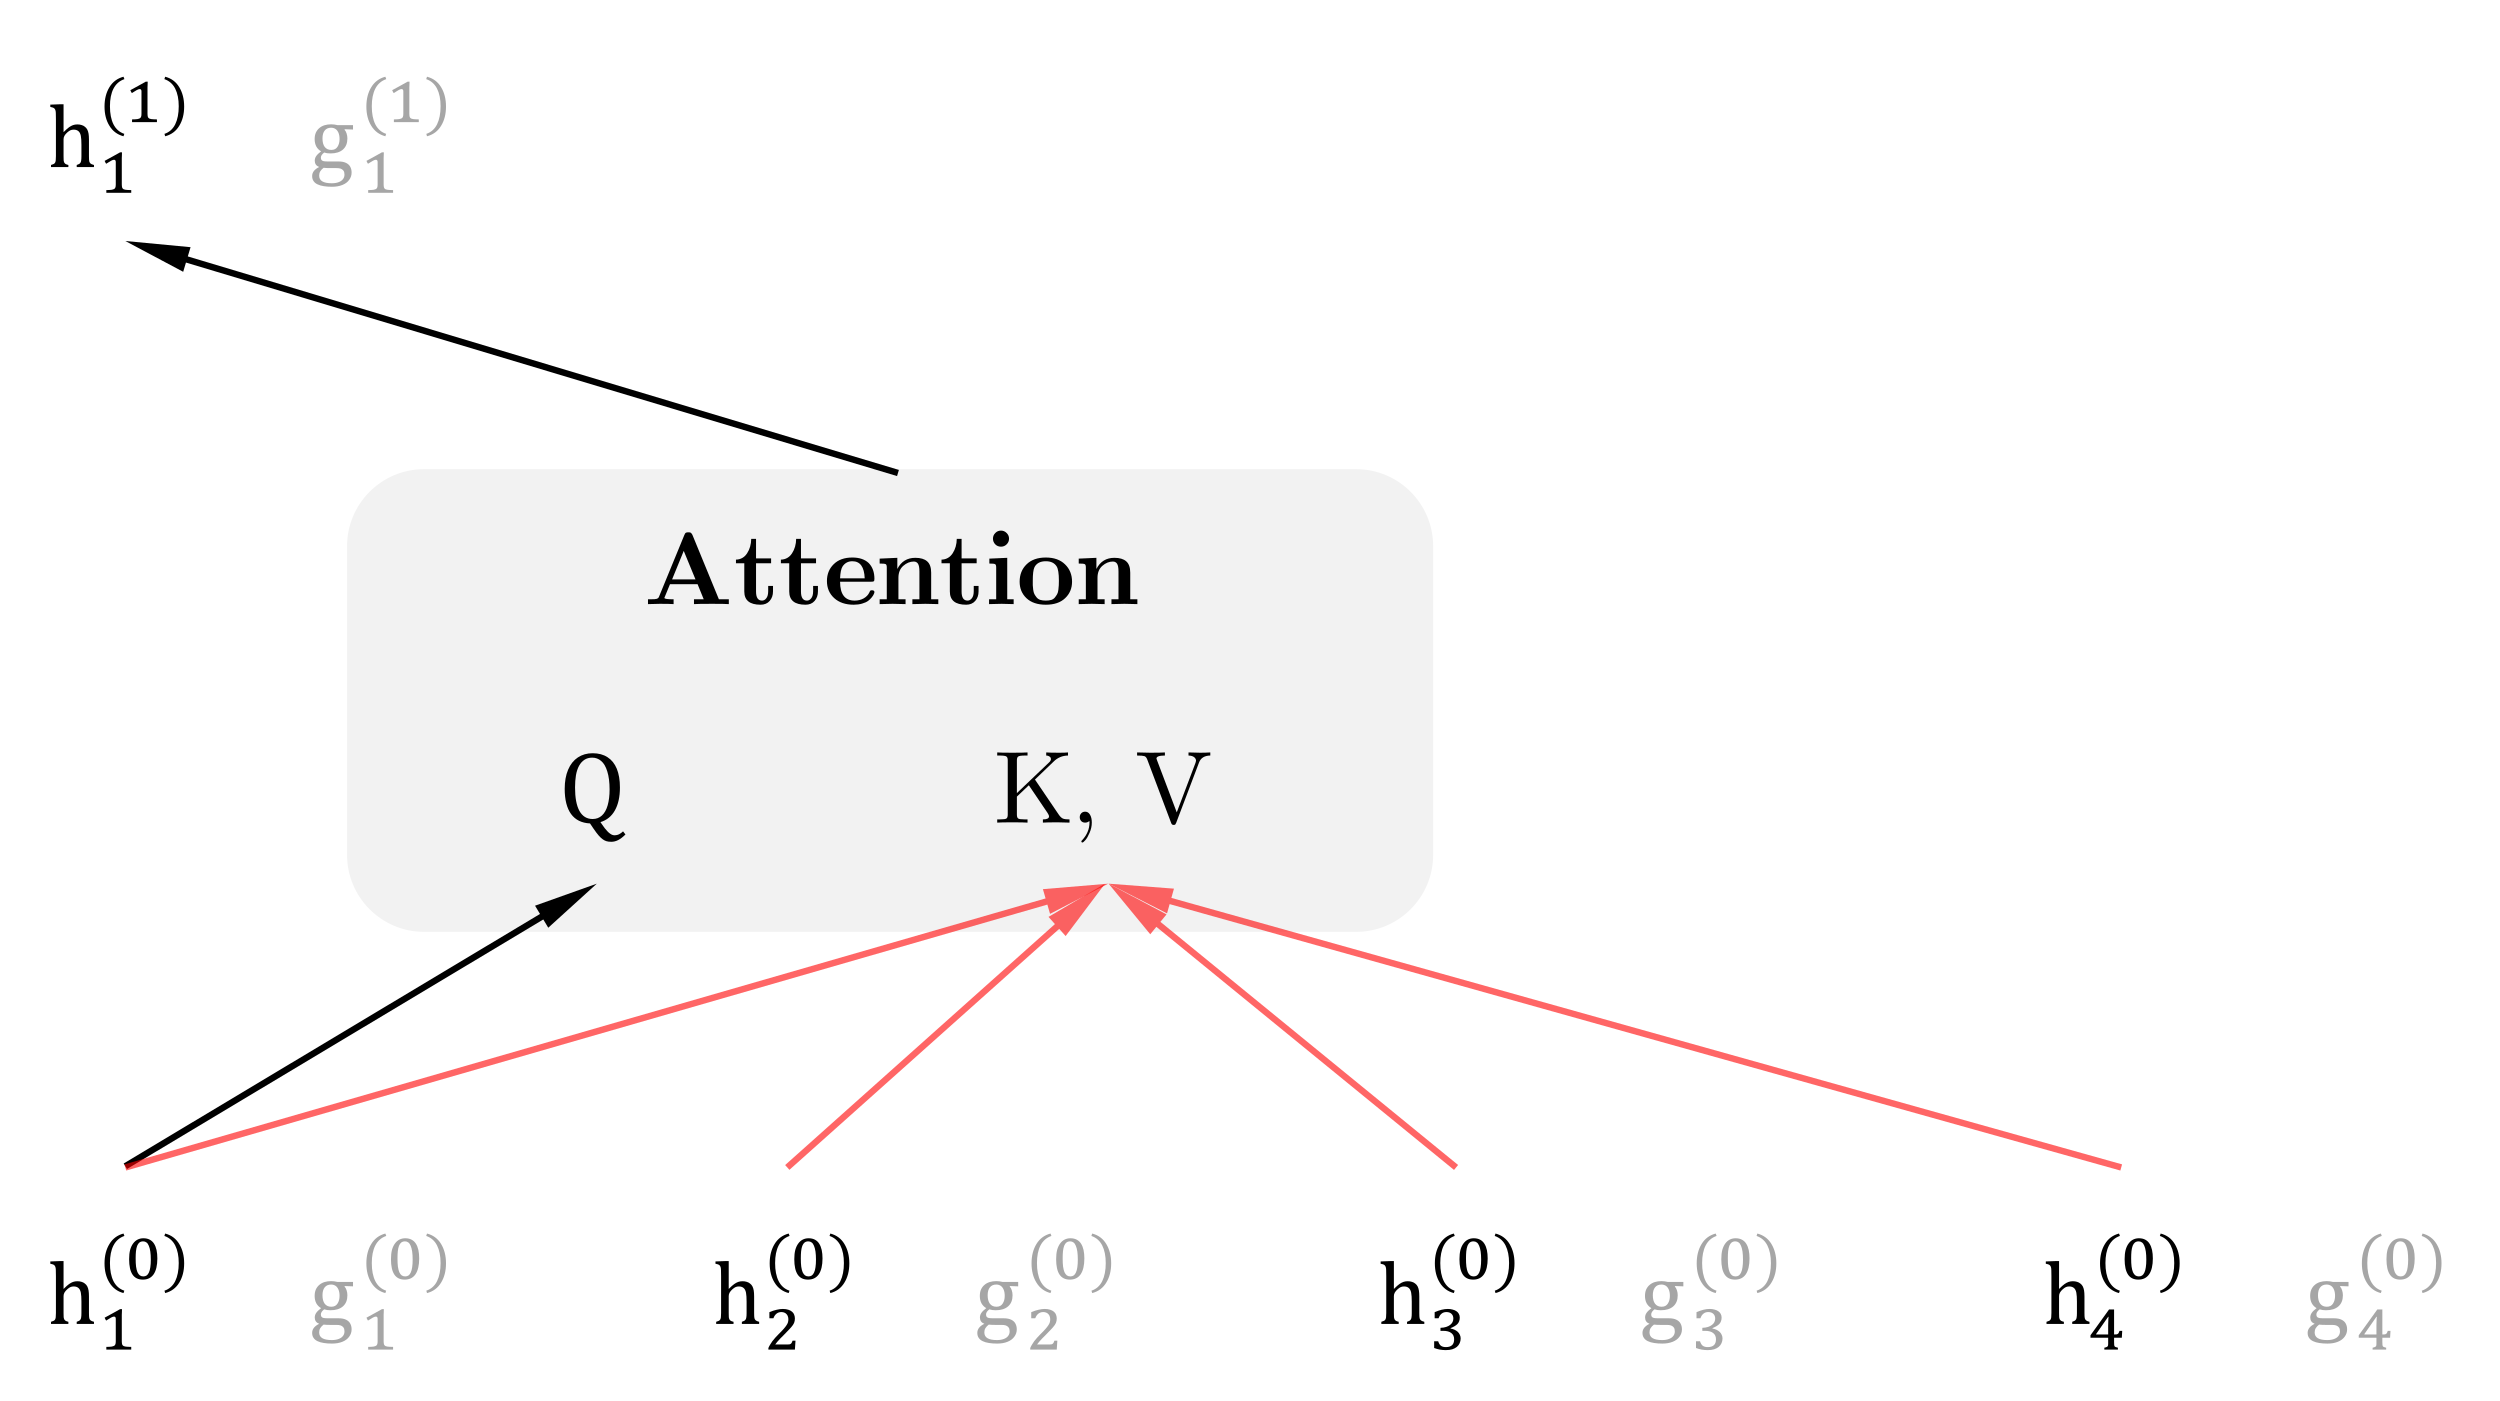 <?xml version="1.0" encoding="UTF-8" standalone="no"?>
<svg
   xmlns:dc="http://purl.org/dc/elements/1.1/"
   xmlns:cc="http://creativecommons.org/ns#"
   xmlns:rdf="http://www.w3.org/1999/02/22-rdf-syntax-ns#"
   xmlns:svg="http://www.w3.org/2000/svg"
   xmlns="http://www.w3.org/2000/svg"
   xmlns:xlink="http://www.w3.org/1999/xlink"
   xmlns:sodipodi="http://sodipodi.sourceforge.net/DTD/sodipodi-0.dtd"
   xmlns:inkscape="http://www.inkscape.org/namespaces/inkscape"
   width="389pt"
   height="218pt"
   viewBox="0 0 389 218"
   version="1.1"
   id="svg2"
   inkscape:version="0.91 r13725"
   sodipodi:docname="content_stream.svg">
  <sodipodi:namedview
     pagecolor="#ffffff"
     bordercolor="#666666"
     borderopacity="1"
     objecttolerance="10"
     gridtolerance="10"
     guidetolerance="10"
     inkscape:pageopacity="0"
     inkscape:pageshadow="2"
     inkscape:window-width="640"
     inkscape:window-height="480"
     id="namedview374"
     showgrid="false"
     inkscape:zoom="0.71156812"
     inkscape:cx="218.53143"
     inkscape:cy="136.25"
     inkscape:window-x="0"
     inkscape:window-y="0"
     inkscape:window-maximized="0"
     inkscape:current-layer="svg2" />
  <defs
     id="defs4">
    <g
       id="g6">
      <symbol
         overflow="visible"
         id="glyph0-0">
        <path
           style="stroke:none;"
           d="M 3.875 -3.328 L 3.875 -3.484 C 3.875 -3.578 3.879 -3.664 3.891 -3.75 C 3.91 -3.844 3.941 -3.938 3.984 -4.031 C 4.035 -4.125 4.109 -4.227 4.203 -4.344 C 4.305 -4.469 4.438 -4.617 4.594 -4.797 C 4.707 -4.91 4.805 -5.02 4.891 -5.125 C 4.973 -5.238 5.047 -5.352 5.109 -5.469 C 5.172 -5.582 5.219 -5.703 5.25 -5.828 C 5.289 -5.961 5.312 -6.109 5.312 -6.266 C 5.312 -6.609 5.234 -6.875 5.078 -7.062 C 4.93 -7.25 4.719 -7.344 4.438 -7.344 C 4.289 -7.344 4.16 -7.316 4.047 -7.266 C 3.941 -7.223 3.848 -7.16 3.766 -7.078 C 3.68 -6.992 3.609 -6.895 3.547 -6.781 C 3.492 -6.676 3.445 -6.551 3.406 -6.406 L 2.75 -6.406 L 2.75 -7.297 C 3.031 -7.43 3.328 -7.551 3.641 -7.656 C 3.953 -7.77 4.258 -7.828 4.562 -7.828 C 4.875 -7.828 5.145 -7.789 5.375 -7.719 C 5.602 -7.656 5.785 -7.566 5.922 -7.453 C 6.066 -7.336 6.172 -7.195 6.234 -7.031 C 6.297 -6.875 6.328 -6.703 6.328 -6.516 C 6.328 -6.336 6.312 -6.176 6.281 -6.031 C 6.25 -5.895 6.191 -5.758 6.109 -5.625 C 6.023 -5.488 5.914 -5.336 5.781 -5.172 C 5.645 -5.016 5.473 -4.832 5.266 -4.625 C 5.117 -4.477 5.004 -4.352 4.922 -4.25 C 4.836 -4.156 4.77 -4.062 4.719 -3.969 C 4.676 -3.875 4.645 -3.781 4.625 -3.688 C 4.602 -3.602 4.594 -3.5 4.594 -3.375 L 4.594 -3.328 Z M 4.719 -2.578 L 4.719 -1.484 L 3.734 -1.484 L 3.734 -2.578 Z M 7.219 -0.641 L 7.219 -8.688 L 2 -8.688 L 2 -0.641 Z M 7.922 -9.328 L 7.922 0 L 1.297 0 L 1.297 -9.328 Z M 7.922 -9.328 "
           id="path9" />
      </symbol>
      <symbol
         overflow="visible"
         id="glyph0-1">
        <path
           style="stroke:none;"
           d="M 2.5 -5.469 L 2.516 -5.453 C 2.879 -5.816 3.16 -6.066 3.359 -6.203 C 3.566 -6.348 3.77 -6.457 3.969 -6.531 C 4.176 -6.602 4.398 -6.641 4.641 -6.641 C 4.891 -6.641 5.109 -6.609 5.297 -6.547 C 5.492 -6.492 5.664 -6.406 5.812 -6.281 C 5.969 -6.164 6.094 -6.02 6.188 -5.844 C 6.281 -5.664 6.348 -5.453 6.391 -5.203 C 6.43 -4.961 6.453 -4.656 6.453 -4.281 L 6.453 -1.703 C 6.453 -1.305 6.469 -1.035 6.5 -0.891 C 6.539 -0.754 6.602 -0.645 6.688 -0.562 C 6.781 -0.477 6.961 -0.398 7.234 -0.328 L 7.234 0 L 4.547 0 L 4.547 -0.328 C 4.723 -0.391 4.848 -0.441 4.922 -0.484 C 4.992 -0.523 5.055 -0.582 5.109 -0.656 C 5.172 -0.727 5.211 -0.836 5.234 -0.984 C 5.266 -1.141 5.281 -1.375 5.281 -1.688 L 5.281 -3.469 C 5.281 -4.07 5.25 -4.535 5.188 -4.859 C 5.125 -5.18 5.004 -5.422 4.828 -5.578 C 4.648 -5.742 4.398 -5.828 4.078 -5.828 C 3.891 -5.828 3.723 -5.797 3.578 -5.734 C 3.43 -5.672 3.266 -5.555 3.078 -5.391 C 2.891 -5.223 2.742 -5.051 2.641 -4.875 C 2.547 -4.707 2.5 -4.523 2.5 -4.328 L 2.5 -1.703 C 2.5 -1.398 2.504 -1.18 2.516 -1.047 C 2.535 -0.91 2.566 -0.797 2.609 -0.703 C 2.66 -0.617 2.727 -0.547 2.812 -0.484 C 2.906 -0.43 3.051 -0.379 3.25 -0.328 L 3.25 0 L 0.547 0 L 0.547 -0.328 C 0.742 -0.391 0.883 -0.441 0.969 -0.484 C 1.062 -0.535 1.129 -0.598 1.172 -0.672 C 1.223 -0.754 1.258 -0.867 1.281 -1.016 C 1.301 -1.16 1.312 -1.391 1.312 -1.703 L 1.312 -7.438 C 1.312 -7.875 1.305 -8.176 1.297 -8.344 C 1.297 -8.52 1.281 -8.664 1.25 -8.781 C 1.219 -8.906 1.176 -9 1.125 -9.062 C 1.07 -9.133 1 -9.191 0.906 -9.234 C 0.82 -9.273 0.664 -9.316 0.438 -9.359 L 0.438 -9.719 L 2.078 -9.781 L 2.5 -9.781 Z M 2.5 -5.469 "
           id="path12" />
      </symbol>
      <symbol
         overflow="visible"
         id="glyph0-2">
        <path
           style="stroke:none;"
           d="M 6.797 -5.844 L 5.531 -5.891 L 5.469 -5.812 C 5.613 -5.676 5.723 -5.484 5.797 -5.234 C 5.879 -4.992 5.922 -4.734 5.922 -4.453 C 5.922 -3.711 5.691 -3.141 5.234 -2.734 C 4.773 -2.328 4.125 -2.125 3.281 -2.125 C 2.906 -2.125 2.582 -2.172 2.312 -2.266 C 1.969 -2.004 1.797 -1.742 1.797 -1.484 C 1.797 -1.316 1.828 -1.191 1.891 -1.109 C 1.953 -1.023 2.062 -0.961 2.219 -0.922 C 2.375 -0.891 2.602 -0.875 2.906 -0.875 L 4.547 -0.875 C 5.035 -0.875 5.43 -0.797 5.734 -0.641 C 6.035 -0.492 6.25 -0.289 6.375 -0.031 C 6.508 0.219 6.578 0.508 6.578 0.844 C 6.578 1.27 6.453 1.648 6.203 1.984 C 5.961 2.328 5.609 2.594 5.141 2.781 C 4.68 2.969 4.141 3.062 3.516 3.062 C 3.055 3.062 2.633 3.031 2.25 2.969 C 1.875 2.914 1.551 2.82 1.281 2.688 C 1.008 2.562 0.801 2.391 0.656 2.172 C 0.508 1.961 0.438 1.703 0.438 1.391 C 0.438 1.098 0.531 0.832 0.719 0.594 C 0.906 0.363 1.176 0.16 1.531 -0.016 C 1.312 -0.098 1.141 -0.223 1.016 -0.391 C 0.898 -0.566 0.844 -0.766 0.844 -0.984 C 0.844 -1.242 0.914 -1.484 1.062 -1.703 C 1.207 -1.922 1.461 -2.172 1.828 -2.453 C 1.504 -2.641 1.254 -2.895 1.078 -3.219 C 0.91 -3.551 0.828 -3.926 0.828 -4.344 C 0.828 -4.738 0.891 -5.078 1.016 -5.359 C 1.148 -5.648 1.332 -5.891 1.562 -6.078 C 1.789 -6.273 2.062 -6.422 2.375 -6.516 C 2.688 -6.609 3.023 -6.656 3.391 -6.656 C 3.723 -6.656 4.051 -6.613 4.375 -6.531 L 6.797 -6.531 Z M 2.047 -4.453 C 2.047 -3.891 2.16 -3.453 2.391 -3.141 C 2.629 -2.828 2.969 -2.672 3.406 -2.672 C 3.633 -2.672 3.832 -2.711 4 -2.797 C 4.164 -2.891 4.297 -3.016 4.391 -3.172 C 4.492 -3.328 4.57 -3.504 4.625 -3.703 C 4.676 -3.91 4.703 -4.125 4.703 -4.344 C 4.703 -4.75 4.645 -5.082 4.531 -5.344 C 4.414 -5.613 4.258 -5.812 4.062 -5.938 C 3.863 -6.062 3.641 -6.125 3.391 -6.125 C 2.953 -6.125 2.617 -5.977 2.391 -5.688 C 2.16 -5.406 2.047 -4.992 2.047 -4.453 Z M 2.219 0.109 C 1.988 0.285 1.816 0.469 1.703 0.656 C 1.586 0.852 1.531 1.07 1.531 1.312 C 1.531 1.727 1.691 2.031 2.016 2.219 C 2.336 2.414 2.832 2.516 3.5 2.516 C 3.914 2.516 4.27 2.457 4.562 2.344 C 4.852 2.238 5.078 2.082 5.234 1.875 C 5.391 1.676 5.469 1.438 5.469 1.156 C 5.469 1.031 5.453 0.906 5.422 0.781 C 5.391 0.664 5.328 0.562 5.234 0.469 C 5.148 0.375 5.023 0.297 4.859 0.234 C 4.691 0.18 4.477 0.156 4.219 0.156 L 3.203 0.156 C 2.828 0.156 2.5 0.141 2.219 0.109 Z M 2.219 0.109 "
           id="path15" />
      </symbol>
      <symbol
         overflow="visible"
         id="glyph1-0">
        <path
           style="stroke:none;"
           d="M 2.766 -2.375 L 2.766 -2.484 C 2.766 -2.555 2.77 -2.625 2.781 -2.688 C 2.789 -2.75 2.812 -2.812 2.844 -2.875 C 2.883 -2.945 2.938 -3.023 3 -3.109 C 3.07 -3.191 3.164 -3.297 3.281 -3.422 C 3.363 -3.504 3.43 -3.582 3.484 -3.656 C 3.547 -3.738 3.598 -3.82 3.641 -3.906 C 3.691 -3.988 3.727 -4.078 3.75 -4.172 C 3.781 -4.266 3.797 -4.367 3.797 -4.484 C 3.797 -4.723 3.738 -4.91 3.625 -5.047 C 3.52 -5.18 3.367 -5.25 3.172 -5.25 C 3.066 -5.25 2.973 -5.227 2.891 -5.188 C 2.816 -5.156 2.75 -5.109 2.688 -5.047 C 2.633 -4.992 2.586 -4.926 2.547 -4.844 C 2.504 -4.77 2.469 -4.68 2.438 -4.578 L 1.969 -4.578 L 1.969 -5.219 C 2.164 -5.312 2.375 -5.395 2.594 -5.469 C 2.82 -5.551 3.039 -5.594 3.25 -5.594 C 3.477 -5.594 3.672 -5.566 3.828 -5.516 C 3.992 -5.461 4.129 -5.395 4.234 -5.312 C 4.336 -5.238 4.41 -5.145 4.453 -5.031 C 4.492 -4.914 4.516 -4.789 4.516 -4.656 C 4.516 -4.531 4.504 -4.414 4.484 -4.312 C 4.461 -4.219 4.422 -4.117 4.359 -4.016 C 4.297 -3.922 4.219 -3.816 4.125 -3.703 C 4.031 -3.586 3.91 -3.457 3.766 -3.312 C 3.66 -3.195 3.578 -3.102 3.516 -3.031 C 3.453 -2.969 3.406 -2.898 3.375 -2.828 C 3.344 -2.766 3.316 -2.703 3.297 -2.641 C 3.285 -2.578 3.281 -2.5 3.281 -2.406 L 3.281 -2.375 Z M 3.375 -1.844 L 3.375 -1.062 L 2.672 -1.062 L 2.672 -1.844 Z M 5.156 -0.453 L 5.156 -6.203 L 1.438 -6.203 L 1.438 -0.453 Z M 5.656 -6.656 L 5.656 0 L 0.922 0 L 0.922 -6.656 Z M 5.656 -6.656 "
           id="path18" />
      </symbol>
      <symbol
         overflow="visible"
         id="glyph1-1">
        <path
           style="stroke:none;"
           d="M 3.562 -1.297 C 3.562 -1.191 3.566 -1.102 3.578 -1.031 C 3.586 -0.957 3.598 -0.895 3.609 -0.844 C 3.629 -0.789 3.648 -0.742 3.672 -0.703 C 3.691 -0.672 3.719 -0.645 3.75 -0.625 C 3.789 -0.582 3.844 -0.551 3.906 -0.531 C 3.977 -0.508 4.062 -0.488 4.156 -0.469 C 4.258 -0.457 4.379 -0.445 4.516 -0.438 C 4.66 -0.438 4.832 -0.43 5.031 -0.422 L 5.031 0 L 1.156 0 L 1.156 -0.422 C 1.352 -0.43 1.516 -0.438 1.641 -0.438 C 1.773 -0.445 1.891 -0.457 1.984 -0.469 C 2.086 -0.488 2.164 -0.508 2.219 -0.531 C 2.281 -0.551 2.332 -0.57 2.375 -0.594 C 2.414 -0.625 2.453 -0.656 2.484 -0.688 C 2.516 -0.727 2.539 -0.773 2.562 -0.828 C 2.582 -0.879 2.598 -0.941 2.609 -1.016 C 2.617 -1.086 2.625 -1.18 2.625 -1.297 L 2.625 -4.797 C 2.625 -4.922 2.598 -5.008 2.547 -5.062 C 2.504 -5.113 2.438 -5.141 2.344 -5.141 C 2.238 -5.141 2.086 -5.086 1.891 -4.984 C 1.691 -4.879 1.438 -4.723 1.125 -4.516 C 1.082 -4.586 1.039 -4.66 1 -4.734 C 0.969 -4.816 0.93 -4.895 0.891 -4.969 C 1.297 -5.188 1.695 -5.406 2.094 -5.625 C 2.488 -5.852 2.891 -6.078 3.297 -6.297 L 3.594 -6.297 C 3.582 -6.109 3.578 -5.941 3.578 -5.797 C 3.578 -5.66 3.57 -5.523 3.562 -5.391 C 3.562 -5.266 3.562 -5.133 3.562 -5 Z M 3.562 -1.297 "
           id="path21" />
      </symbol>
      <symbol
         overflow="visible"
         id="glyph1-2">
        <path
           style="stroke:none;"
           d="M 1.719 -2.469 C 1.719 -1.332 1.898 -0.395 2.266 0.344 C 2.641 1.082 3.203 1.578 3.953 1.828 L 3.828 2.203 C 2.879 1.953 2.148 1.41 1.641 0.578 C 1.129 -0.242 0.875 -1.242 0.875 -2.422 C 0.875 -3.598 1.129 -4.602 1.641 -5.438 C 2.148 -6.27 2.879 -6.812 3.828 -7.062 L 3.969 -6.688 C 3.207 -6.426 2.641 -5.93 2.266 -5.203 C 1.898 -4.484 1.719 -3.57 1.719 -2.469 Z M 1.719 -2.469 "
           id="path24" />
      </symbol>
      <symbol
         overflow="visible"
         id="glyph1-3">
        <path
           style="stroke:none;"
           d="M 2.844 0.109 C 2.125 0.109 1.586 -0.148 1.234 -0.672 C 0.879 -1.203 0.703 -2 0.703 -3.062 C 0.703 -3.625 0.754 -4.109 0.859 -4.516 C 0.973 -4.922 1.129 -5.254 1.328 -5.516 C 1.523 -5.785 1.758 -5.988 2.031 -6.125 C 2.301 -6.258 2.598 -6.328 2.922 -6.328 C 3.305 -6.328 3.633 -6.254 3.906 -6.109 C 4.188 -5.961 4.41 -5.754 4.578 -5.484 C 4.754 -5.211 4.883 -4.883 4.969 -4.5 C 5.051 -4.113 5.094 -3.676 5.094 -3.188 C 5.094 -2.102 4.898 -1.281 4.516 -0.719 C 4.129 -0.164 3.57 0.109 2.844 0.109 Z M 1.719 -3.188 C 1.719 -2.695 1.738 -2.273 1.781 -1.922 C 1.832 -1.566 1.906 -1.273 2 -1.047 C 2.102 -0.828 2.227 -0.66 2.375 -0.547 C 2.531 -0.441 2.711 -0.391 2.922 -0.391 C 3.109 -0.391 3.273 -0.438 3.422 -0.531 C 3.566 -0.633 3.688 -0.789 3.781 -1 C 3.883 -1.219 3.957 -1.488 4 -1.812 C 4.051 -2.145 4.078 -2.535 4.078 -2.984 C 4.078 -3.484 4.051 -3.91 4 -4.266 C 3.945 -4.629 3.867 -4.926 3.766 -5.156 C 3.672 -5.395 3.551 -5.566 3.406 -5.672 C 3.258 -5.785 3.086 -5.844 2.891 -5.844 C 2.66 -5.844 2.469 -5.785 2.312 -5.672 C 2.164 -5.555 2.047 -5.383 1.953 -5.156 C 1.867 -4.926 1.805 -4.645 1.766 -4.312 C 1.734 -3.977 1.719 -3.602 1.719 -3.188 Z M 1.719 -3.188 "
           id="path27" />
      </symbol>
      <symbol
         overflow="visible"
         id="glyph1-4">
        <path
           style="stroke:none;"
           d="M 2.422 -2.469 C 2.422 -3.57 2.238 -4.484 1.875 -5.203 C 1.508 -5.93 0.945 -6.426 0.188 -6.688 L 0.312 -7.062 C 1.27 -6.812 2 -6.27 2.5 -5.438 C 3.008 -4.602 3.266 -3.598 3.266 -2.422 C 3.266 -1.242 3.008 -0.242 2.5 0.578 C 2 1.41 1.27 1.953 0.312 2.203 L 0.203 1.828 C 0.953 1.578 1.508 1.082 1.875 0.344 C 2.238 -0.395 2.422 -1.332 2.422 -2.469 Z M 2.422 -2.469 "
           id="path30" />
      </symbol>
      <symbol
         overflow="visible"
         id="glyph1-5">
        <path
           style="stroke:none;"
           d="M 3.547 -0.797 C 3.703 -0.797 3.82 -0.801 3.906 -0.812 C 4 -0.82 4.078 -0.848 4.141 -0.891 C 4.203 -0.93 4.254 -0.988 4.297 -1.062 C 4.336 -1.145 4.383 -1.254 4.438 -1.391 L 4.891 -1.391 C 4.879 -1.16 4.863 -0.926 4.844 -0.688 C 4.832 -0.457 4.816 -0.227 4.797 0 L 0.672 0 L 0.672 -0.25 C 0.742 -0.426 0.832 -0.598 0.938 -0.766 C 1.039 -0.941 1.156 -1.117 1.281 -1.297 C 1.414 -1.473 1.566 -1.656 1.734 -1.844 C 1.898 -2.031 2.082 -2.223 2.281 -2.422 C 2.594 -2.723 2.844 -2.984 3.031 -3.203 C 3.227 -3.422 3.379 -3.613 3.484 -3.781 C 3.598 -3.945 3.676 -4.102 3.719 -4.25 C 3.758 -4.395 3.781 -4.551 3.781 -4.719 C 3.781 -4.883 3.754 -5.035 3.703 -5.172 C 3.66 -5.305 3.594 -5.422 3.5 -5.516 C 3.414 -5.617 3.305 -5.695 3.172 -5.75 C 3.035 -5.812 2.879 -5.844 2.703 -5.844 C 2.398 -5.844 2.145 -5.758 1.938 -5.594 C 1.727 -5.426 1.566 -5.188 1.453 -4.875 L 0.828 -4.875 L 0.828 -5.828 C 1.242 -6.004 1.625 -6.129 1.969 -6.203 C 2.32 -6.285 2.641 -6.328 2.922 -6.328 C 3.254 -6.328 3.539 -6.285 3.781 -6.203 C 4.02 -6.129 4.211 -6.023 4.359 -5.891 C 4.516 -5.766 4.625 -5.609 4.688 -5.422 C 4.758 -5.242 4.797 -5.051 4.797 -4.844 C 4.797 -4.719 4.785 -4.598 4.766 -4.484 C 4.742 -4.379 4.711 -4.27 4.672 -4.156 C 4.629 -4.051 4.57 -3.945 4.5 -3.844 C 4.426 -3.738 4.336 -3.625 4.234 -3.5 C 4.148 -3.395 4.039 -3.273 3.906 -3.141 C 3.781 -3.004 3.641 -2.859 3.484 -2.703 C 3.328 -2.547 3.164 -2.379 3 -2.203 C 2.832 -2.035 2.664 -1.867 2.5 -1.703 C 2.344 -1.535 2.195 -1.375 2.062 -1.219 C 1.926 -1.062 1.816 -0.922 1.734 -0.797 Z M 3.547 -0.797 "
           id="path33" />
      </symbol>
      <symbol
         overflow="visible"
         id="glyph1-6">
        <path
           style="stroke:none;"
           d="M 0.844 -4.875 L 0.844 -5.828 C 1.227 -5.992 1.586 -6.117 1.922 -6.203 C 2.266 -6.285 2.594 -6.328 2.906 -6.328 C 3.164 -6.328 3.406 -6.297 3.625 -6.234 C 3.852 -6.18 4.051 -6.098 4.219 -5.984 C 4.383 -5.879 4.516 -5.738 4.609 -5.562 C 4.703 -5.395 4.75 -5.203 4.75 -4.984 C 4.75 -4.773 4.719 -4.586 4.656 -4.422 C 4.602 -4.266 4.516 -4.117 4.391 -3.984 C 4.266 -3.859 4.113 -3.742 3.938 -3.641 C 3.758 -3.535 3.555 -3.438 3.328 -3.344 L 3.328 -3.281 C 3.547 -3.238 3.75 -3.176 3.938 -3.094 C 4.125 -3.008 4.289 -2.898 4.438 -2.766 C 4.582 -2.629 4.691 -2.473 4.766 -2.297 C 4.848 -2.129 4.891 -1.941 4.891 -1.734 C 4.891 -1.473 4.836 -1.227 4.734 -1 C 4.641 -0.781 4.492 -0.586 4.297 -0.422 C 4.109 -0.266 3.867 -0.141 3.578 -0.047 C 3.297 0.035 2.961 0.078 2.578 0.078 C 2.273 0.078 1.969 0.051 1.656 0 C 1.344 -0.062 1.047 -0.145 0.766 -0.25 L 0.766 -1.297 L 1.391 -1.297 C 1.441 -1.141 1.504 -1 1.578 -0.875 C 1.648 -0.758 1.734 -0.664 1.828 -0.594 C 1.93 -0.52 2.047 -0.469 2.172 -0.438 C 2.297 -0.406 2.438 -0.391 2.594 -0.391 C 3.008 -0.391 3.328 -0.488 3.547 -0.688 C 3.766 -0.883 3.875 -1.191 3.875 -1.609 C 3.875 -2.035 3.727 -2.359 3.438 -2.578 C 3.156 -2.805 2.734 -2.922 2.172 -2.922 L 1.75 -2.922 L 1.75 -3.391 C 2.094 -3.398 2.391 -3.445 2.641 -3.531 C 2.891 -3.613 3.094 -3.719 3.25 -3.844 C 3.414 -3.969 3.539 -4.113 3.625 -4.281 C 3.707 -4.457 3.75 -4.641 3.75 -4.828 C 3.75 -5.141 3.656 -5.383 3.469 -5.562 C 3.281 -5.75 3.016 -5.844 2.672 -5.844 C 2.367 -5.844 2.117 -5.758 1.922 -5.594 C 1.723 -5.438 1.566 -5.195 1.453 -4.875 Z M 0.844 -4.875 "
           id="path36" />
      </symbol>
      <symbol
         overflow="visible"
         id="glyph1-7">
        <path
           style="stroke:none;"
           d="M 2.547 -0.297 C 2.648 -0.316 2.734 -0.336 2.797 -0.359 C 2.867 -0.379 2.926 -0.406 2.969 -0.438 C 3.02 -0.469 3.055 -0.5 3.078 -0.531 C 3.098 -0.57 3.113 -0.617 3.125 -0.672 C 3.133 -0.734 3.141 -0.805 3.141 -0.891 C 3.141 -0.973 3.141 -1.082 3.141 -1.219 L 3.141 -1.844 L 0.391 -1.844 L 0.391 -2.234 C 0.879 -2.91 1.363 -3.582 1.844 -4.25 C 2.32 -4.914 2.801 -5.582 3.281 -6.25 L 4.062 -6.25 L 4.062 -2.359 L 4.156 -2.359 C 4.281 -2.359 4.383 -2.363 4.469 -2.375 C 4.551 -2.395 4.617 -2.426 4.672 -2.469 C 4.723 -2.508 4.766 -2.566 4.797 -2.641 C 4.836 -2.711 4.875 -2.805 4.906 -2.922 L 5.328 -2.922 C 5.316 -2.742 5.305 -2.566 5.297 -2.391 C 5.285 -2.211 5.273 -2.031 5.266 -1.844 L 4.062 -1.844 L 4.062 -1.219 C 4.062 -1.02 4.066 -0.867 4.078 -0.766 C 4.086 -0.66 4.109 -0.578 4.141 -0.516 C 4.18 -0.461 4.242 -0.422 4.328 -0.391 C 4.41 -0.367 4.52 -0.336 4.656 -0.297 L 4.656 0 L 2.547 0 Z M 1.266 -2.359 L 3.141 -2.359 L 3.141 -3.344 C 3.141 -3.457 3.141 -3.594 3.141 -3.75 C 3.148 -3.914 3.156 -4.082 3.156 -4.25 C 3.164 -4.414 3.172 -4.57 3.172 -4.719 C 3.18 -4.875 3.191 -5.004 3.203 -5.109 L 3.141 -5.109 C 2.828 -4.66 2.516 -4.211 2.203 -3.766 C 1.898 -3.316 1.586 -2.867 1.266 -2.422 Z M 1.266 -2.359 "
           id="path39" />
      </symbol>
      <symbol
         overflow="visible"
         id="glyph2-0">
        <path
           style="stroke:none;"
           d="M 0.156 -0.156 L 0.156 -12.234 L 12 -12.234 L 12 -0.156 Z M 1.125 -1.797 L 5.531 -6.203 L 1.125 -10.609 Z M 1.688 -1.125 L 10.484 -1.125 L 6.078 -5.531 Z M 1.688 -11.281 L 6.078 -6.859 L 10.484 -11.281 Z M 6.625 -6.203 L 11.047 -1.797 L 11.047 -10.609 Z M 6.625 -6.203 "
           id="path42" />
      </symbol>
      <symbol
         overflow="visible"
         id="glyph2-1">
        <path
           style="stroke:none;"
           d="M 0.656 0 L 0.656 -0.75 L 0.984 -0.75 C 1.547 -0.75 1.898 -0.773 2.047 -0.828 C 2.191 -0.879 2.297 -0.977 2.359 -1.125 L 6.312 -10.75 C 6.363 -10.863 6.406 -10.945 6.438 -11 C 6.469 -11.051 6.52 -11.094 6.594 -11.125 C 6.676 -11.156 6.789 -11.172 6.938 -11.172 C 7.062 -11.172 7.148 -11.164 7.203 -11.156 C 7.254 -11.145 7.316 -11.102 7.391 -11.031 C 7.461 -10.969 7.523 -10.875 7.578 -10.75 L 11.688 -0.75 L 13.234 -0.75 L 13.234 0 C 12.859 -0.031 11.988 -0.047 10.625 -0.047 C 9.156 -0.047 8.219 -0.031 7.812 0 L 7.812 -0.75 L 9.328 -0.75 L 8.375 -3.094 L 4.078 -3.094 L 3.281 -1.156 C 3.238 -1.113 3.219 -1.047 3.219 -0.953 C 3.219 -0.816 3.691 -0.75 4.641 -0.75 L 4.641 0 C 4.242 -0.031 3.539 -0.047 2.531 -0.047 C 2.5 -0.047 1.875 -0.031 0.656 0 Z M 4.406 -3.844 L 8.047 -3.844 L 6.219 -8.281 Z M 4.406 -3.844 "
           id="path45" />
      </symbol>
      <symbol
         overflow="visible"
         id="glyph2-2">
        <path
           style="stroke:none;"
           d="M 0.344 -6.359 L 0.344 -6.922 C 1.082 -6.941 1.66 -7.27 2.078 -7.906 C 2.492 -8.539 2.707 -9.289 2.719 -10.156 L 3.469 -10.156 L 3.469 -7.109 L 5.812 -7.109 L 5.812 -6.359 L 3.469 -6.359 L 3.469 -1.938 C 3.469 -1.008 3.781 -0.547 4.406 -0.547 C 4.656 -0.547 4.875 -0.664 5.062 -0.906 C 5.258 -1.145 5.359 -1.516 5.359 -2.016 L 5.359 -2.828 L 6.109 -2.828 L 6.109 -1.984 C 6.109 -1.391 5.938 -0.895 5.594 -0.5 C 5.25 -0.102 4.773 0.094 4.172 0.094 C 2.484 0.094 1.641 -0.594 1.641 -1.969 L 1.641 -6.359 Z M 0.344 -6.359 "
           id="path48" />
      </symbol>
      <symbol
         overflow="visible"
         id="glyph2-3">
        <path
           style="stroke:none;"
           d="M 0.516 -3.594 C 0.516 -4.645 0.863 -5.516 1.562 -6.203 C 2.258 -6.898 3.227 -7.25 4.469 -7.25 C 5.562 -7.25 6.41 -6.961 7.016 -6.391 C 7.609 -5.785 7.906 -4.961 7.906 -3.922 C 7.906 -3.711 7.867 -3.586 7.797 -3.547 C 7.734 -3.504 7.598 -3.484 7.391 -3.484 L 2.562 -3.484 C 2.562 -1.523 3.316 -0.547 4.828 -0.547 C 5.348 -0.547 5.816 -0.66 6.234 -0.891 C 6.648 -1.129 6.945 -1.441 7.125 -1.828 C 7.176 -1.961 7.223 -2.051 7.266 -2.094 C 7.305 -2.133 7.391 -2.156 7.516 -2.156 C 7.773 -2.156 7.906 -2.062 7.906 -1.875 C 7.906 -1.801 7.875 -1.695 7.812 -1.562 C 7.758 -1.426 7.656 -1.258 7.5 -1.062 C 7.344 -0.863 7.148 -0.676 6.922 -0.5 C 6.691 -0.332 6.379 -0.191 5.984 -0.078 C 5.598 0.035 5.164 0.094 4.688 0.094 C 3.414 0.094 2.398 -0.25 1.641 -0.938 C 0.891 -1.625 0.516 -2.508 0.516 -3.594 Z M 2.562 -4.016 L 6.391 -4.016 C 6.328 -5.785 5.688 -6.672 4.469 -6.672 C 3.812 -6.672 3.301 -6.395 2.938 -5.844 C 2.727 -5.508 2.602 -4.898 2.562 -4.016 Z M 2.562 -4.016 "
           id="path51" />
      </symbol>
      <symbol
         overflow="visible"
         id="glyph2-4">
        <path
           style="stroke:none;"
           d="M 0.719 0 L 0.719 -0.75 L 1.828 -0.75 L 1.828 -5.703 C 1.828 -5.992 1.77 -6.164 1.656 -6.219 C 1.539 -6.281 1.227 -6.312 0.719 -6.312 L 0.719 -7.078 L 3.469 -7.203 L 3.469 -5.469 C 4.062 -6.625 4.992 -7.203 6.266 -7.203 C 7.086 -7.203 7.703 -7.02 8.109 -6.656 C 8.523 -6.301 8.734 -5.711 8.734 -4.891 L 8.734 -0.75 L 9.844 -0.75 L 9.844 0 C 8.945 -0.031 8.273 -0.047 7.828 -0.047 C 7.379 -0.047 6.707 -0.031 5.812 0 L 5.812 -0.75 L 6.906 -0.75 L 6.906 -5.078 C 6.906 -5.648 6.832 -6.051 6.688 -6.281 C 6.539 -6.508 6.32 -6.625 6.031 -6.625 C 5.445 -6.625 4.898 -6.398 4.391 -5.953 C 3.891 -5.516 3.641 -4.895 3.641 -4.094 L 3.641 -0.75 L 4.75 -0.75 L 4.75 0 C 3.852 -0.031 3.18 -0.047 2.734 -0.047 C 2.285 -0.047 1.613 -0.031 0.719 0 Z M 0.719 0 "
           id="path54" />
      </symbol>
      <symbol
         overflow="visible"
         id="glyph2-5">
        <path
           style="stroke:none;"
           d="M 1.719 -9.297 C 1.477 -9.547 1.359 -9.844 1.359 -10.188 C 1.359 -10.531 1.477 -10.82 1.719 -11.062 C 1.957 -11.312 2.254 -11.438 2.609 -11.438 C 2.953 -11.438 3.242 -11.312 3.484 -11.062 C 3.734 -10.82 3.859 -10.531 3.859 -10.188 C 3.859 -9.844 3.734 -9.547 3.484 -9.297 C 3.242 -9.055 2.953 -8.938 2.609 -8.938 C 2.254 -8.938 1.957 -9.055 1.719 -9.297 Z M 0.75 0 L 0.75 -0.75 L 1.859 -0.75 L 1.859 -5.703 C 1.859 -5.992 1.801 -6.164 1.688 -6.219 C 1.582 -6.281 1.285 -6.312 0.797 -6.312 L 0.797 -7.078 L 3.578 -7.203 L 3.578 -0.75 L 4.578 -0.75 L 4.578 0 C 3.422 -0.031 2.797 -0.047 2.703 -0.047 C 2.391 -0.047 1.738 -0.031 0.75 0 Z M 0.75 0 "
           id="path57" />
      </symbol>
      <symbol
         overflow="visible"
         id="glyph2-6">
        <path
           style="stroke:none;"
           d="M 0.516 -3.484 C 0.516 -4.586 0.875 -5.488 1.594 -6.188 C 2.312 -6.895 3.312 -7.25 4.594 -7.25 C 5.863 -7.25 6.859 -6.895 7.578 -6.188 C 8.305 -5.488 8.672 -4.586 8.672 -3.484 C 8.672 -2.453 8.312 -1.598 7.594 -0.922 C 6.883 -0.242 5.883 0.094 4.594 0.094 C 3.301 0.094 2.297 -0.242 1.578 -0.922 C 0.867 -1.598 0.516 -2.453 0.516 -3.484 Z M 2.562 -3.656 C 2.562 -3.344 2.562 -3.102 2.562 -2.938 C 2.57 -2.77 2.594 -2.539 2.625 -2.25 C 2.664 -1.957 2.727 -1.727 2.812 -1.562 C 2.895 -1.406 3.008 -1.234 3.156 -1.047 C 3.301 -0.867 3.492 -0.738 3.734 -0.656 C 3.973 -0.582 4.258 -0.547 4.594 -0.547 C 4.926 -0.547 5.211 -0.582 5.453 -0.656 C 5.691 -0.738 5.879 -0.867 6.016 -1.047 C 6.16 -1.234 6.273 -1.406 6.359 -1.562 C 6.453 -1.727 6.516 -1.957 6.547 -2.25 C 6.586 -2.539 6.609 -2.77 6.609 -2.938 C 6.617 -3.102 6.625 -3.344 6.625 -3.656 C 6.625 -4.758 6.508 -5.492 6.281 -5.859 C 5.945 -6.398 5.383 -6.672 4.594 -6.672 C 3.738 -6.672 3.148 -6.363 2.828 -5.75 C 2.648 -5.383 2.562 -4.688 2.562 -3.656 Z M 2.562 -3.656 "
           id="path60" />
      </symbol>
      <symbol
         overflow="visible"
         id="glyph3-0">
        <path
           style="stroke:none;"
           d="M 4.438 -3.812 L 4.438 -3.984 C 4.438 -4.098 4.441 -4.203 4.453 -4.297 C 4.473 -4.391 4.508 -4.488 4.562 -4.594 C 4.625 -4.707 4.707 -4.832 4.812 -4.969 C 4.926 -5.113 5.078 -5.285 5.266 -5.484 C 5.379 -5.617 5.484 -5.742 5.578 -5.859 C 5.68 -5.984 5.77 -6.113 5.844 -6.25 C 5.914 -6.383 5.969 -6.523 6 -6.672 C 6.039 -6.816 6.062 -6.984 6.062 -7.172 C 6.062 -7.555 5.977 -7.852 5.812 -8.062 C 5.645 -8.281 5.398 -8.391 5.078 -8.391 C 4.91 -8.391 4.766 -8.363 4.641 -8.312 C 4.516 -8.258 4.406 -8.188 4.312 -8.094 C 4.219 -8 4.133 -7.883 4.062 -7.75 C 4 -7.625 3.945 -7.484 3.906 -7.328 L 3.156 -7.328 L 3.156 -8.344 C 3.469 -8.5 3.801 -8.633 4.156 -8.75 C 4.508 -8.875 4.863 -8.938 5.219 -8.938 C 5.582 -8.938 5.891 -8.898 6.141 -8.828 C 6.398 -8.754 6.609 -8.648 6.766 -8.516 C 6.93 -8.379 7.051 -8.219 7.125 -8.031 C 7.195 -7.852 7.234 -7.66 7.234 -7.453 C 7.234 -7.254 7.211 -7.07 7.172 -6.906 C 7.141 -6.75 7.078 -6.586 6.984 -6.422 C 6.891 -6.266 6.766 -6.094 6.609 -5.906 C 6.453 -5.727 6.258 -5.523 6.031 -5.297 C 5.863 -5.117 5.727 -4.973 5.625 -4.859 C 5.531 -4.742 5.453 -4.633 5.391 -4.531 C 5.336 -4.438 5.301 -4.336 5.281 -4.234 C 5.27 -4.129 5.266 -4.004 5.266 -3.859 L 5.266 -3.812 Z M 5.406 -2.953 L 5.406 -1.688 L 4.281 -1.688 L 4.281 -2.953 Z M 8.25 -0.734 L 8.25 -9.938 L 2.297 -9.938 L 2.297 -0.734 Z M 9.047 -10.656 L 9.047 0 L 1.484 0 L 1.484 -10.656 Z M 9.047 -10.656 "
           id="path63" />
      </symbol>
      <symbol
         overflow="visible"
         id="glyph3-1">
        <path
           style="stroke:none;"
           d="M 6.5 -0.078 L 6.781 0.328 C 6.914 0.535 7.047 0.719 7.172 0.875 C 7.297 1.039 7.43 1.195 7.578 1.344 C 7.723 1.5 7.859 1.617 7.984 1.703 C 8.109 1.797 8.227 1.863 8.344 1.906 C 8.457 1.945 8.566 1.969 8.672 1.969 C 8.961 1.969 9.211 1.91 9.422 1.797 C 9.629 1.691 9.828 1.547 10.016 1.359 L 10.391 1.844 C 9.984 2.25 9.602 2.539 9.25 2.719 C 8.906 2.895 8.551 2.984 8.188 2.984 C 7.883 2.984 7.633 2.953 7.438 2.891 C 7.25 2.836 7.062 2.742 6.875 2.609 C 6.688 2.484 6.473 2.285 6.234 2.016 C 6.004 1.754 5.734 1.395 5.422 0.938 L 4.875 0.125 C 3.57 0.062 2.586 -0.426 1.922 -1.344 C 1.266 -2.258 0.938 -3.562 0.938 -5.25 C 0.938 -6.406 1.113 -7.398 1.469 -8.234 C 1.82 -9.066 2.328 -9.703 2.984 -10.141 C 3.641 -10.578 4.406 -10.797 5.281 -10.797 C 6.207 -10.797 6.984 -10.586 7.609 -10.172 C 8.242 -9.766 8.723 -9.164 9.047 -8.375 C 9.367 -7.582 9.531 -6.613 9.531 -5.469 C 9.531 -4.02 9.27 -2.832 8.75 -1.906 C 8.238 -0.988 7.488 -0.379 6.5 -0.078 Z M 2.547 -5.469 C 2.547 -3.863 2.773 -2.645 3.234 -1.812 C 3.703 -0.977 4.383 -0.562 5.281 -0.562 C 5.852 -0.562 6.336 -0.742 6.734 -1.109 C 7.129 -1.473 7.426 -2.004 7.625 -2.703 C 7.82 -3.398 7.922 -4.211 7.922 -5.141 C 7.922 -6.273 7.801 -7.219 7.562 -7.969 C 7.332 -8.719 7.016 -9.258 6.609 -9.594 C 6.211 -9.938 5.75 -10.109 5.219 -10.109 C 4.75 -10.109 4.348 -10 4.016 -9.781 C 3.68 -9.562 3.398 -9.25 3.172 -8.844 C 2.953 -8.438 2.789 -7.945 2.688 -7.375 C 2.594 -6.801 2.547 -6.164 2.547 -5.469 Z M 2.547 -5.469 "
           id="path66" />
      </symbol>
      <symbol
         overflow="visible"
         id="glyph4-0">
        <path
           style="stroke:none;"
           d="M 0.156 -0.156 L 0.156 -12.234 L 12 -12.234 L 12 -0.156 Z M 1.125 -1.797 L 5.531 -6.203 L 1.125 -10.609 Z M 1.688 -1.125 L 10.484 -1.125 L 6.078 -5.531 Z M 1.688 -11.281 L 6.078 -6.859 L 10.484 -11.281 Z M 6.625 -6.203 L 11.047 -1.797 L 11.047 -10.609 Z M 6.625 -6.203 "
           id="path69" />
      </symbol>
      <symbol
         overflow="visible"
         id="glyph4-1">
        <path
           style="stroke:none;"
           d="M 0.531 0 L 0.531 -0.5 L 0.906 -0.5 C 1.488 -0.5 1.844 -0.547 1.969 -0.641 C 2.102 -0.734 2.172 -0.938 2.172 -1.25 L 2.172 -9.688 C 2.172 -9.988 2.102 -10.188 1.969 -10.281 C 1.844 -10.383 1.488 -10.438 0.906 -10.438 L 0.531 -10.438 L 0.531 -10.922 C 0.906 -10.891 1.691 -10.875 2.891 -10.875 C 4.086 -10.875 4.875 -10.891 5.25 -10.922 L 5.25 -10.438 L 4.859 -10.438 C 4.285 -10.438 3.93 -10.383 3.797 -10.281 C 3.66 -10.188 3.594 -9.988 3.594 -9.688 L 3.594 -4.594 L 8.609 -9.375 C 8.797 -9.539 8.891 -9.719 8.891 -9.906 C 8.891 -9.969 8.875 -10.031 8.844 -10.094 C 8.82 -10.164 8.75 -10.238 8.625 -10.312 C 8.508 -10.395 8.352 -10.438 8.156 -10.438 L 8.156 -10.922 C 8.52 -10.891 9.195 -10.875 10.188 -10.875 C 10.82 -10.875 11.273 -10.891 11.547 -10.922 L 11.547 -10.438 C 10.66 -10.426 9.906 -10.102 9.281 -9.469 L 6.406 -6.703 L 10.094 -1.266 C 10.32 -0.93 10.547 -0.719 10.766 -0.625 C 10.984 -0.539 11.32 -0.5 11.781 -0.5 L 11.781 0 C 11.102 -0.031 10.488 -0.047 9.938 -0.047 C 8.781 -0.047 8.016 -0.031 7.641 0 L 7.641 -0.5 C 8.273 -0.5 8.594 -0.656 8.594 -0.969 C 8.594 -1.094 8.516 -1.273 8.359 -1.516 L 5.453 -5.812 L 3.594 -4.047 L 3.594 -1.25 C 3.594 -0.938 3.66 -0.734 3.797 -0.641 C 3.93 -0.547 4.285 -0.5 4.859 -0.5 L 5.25 -0.5 L 5.25 0 C 4.875 -0.031 4.082 -0.047 2.875 -0.047 C 1.688 -0.047 0.906 -0.031 0.531 0 Z M 0.531 0 "
           id="path72" />
      </symbol>
      <symbol
         overflow="visible"
         id="glyph4-2">
        <path
           style="stroke:none;"
           d="M 1.594 -0.25 C 1.445 -0.426 1.375 -0.625 1.375 -0.844 C 1.375 -1.07 1.445 -1.27 1.594 -1.438 C 1.75 -1.613 1.957 -1.703 2.219 -1.703 C 2.539 -1.703 2.789 -1.547 2.969 -1.234 C 3.156 -0.93 3.25 -0.523 3.25 -0.016 C 3.25 0.535 3.133 1.066 2.906 1.578 C 2.688 2.098 2.469 2.477 2.25 2.719 C 2.031 2.969 1.879 3.094 1.797 3.094 C 1.68 3.094 1.625 3.031 1.625 2.906 C 1.625 2.863 1.664 2.805 1.75 2.734 C 2.508 1.91 2.891 0.992 2.891 -0.016 C 2.891 -0.172 2.879 -0.25 2.859 -0.25 L 2.828 -0.219 C 2.648 -0.07 2.445 0 2.219 0 C 1.957 0 1.75 -0.082 1.594 -0.25 Z M 1.594 -0.25 "
           id="path75" />
      </symbol>
      <symbol
         overflow="visible"
         id="glyph4-3">
        <path
           style="stroke:none;"
           d=""
           id="path78" />
      </symbol>
      <symbol
         overflow="visible"
         id="glyph4-4">
        <path
           style="stroke:none;"
           d="M 0.297 -10.438 L 0.297 -10.922 C 1.453 -10.891 2.133 -10.875 2.344 -10.875 C 3.477 -10.875 4.238 -10.891 4.625 -10.922 L 4.625 -10.438 C 3.75 -10.438 3.312 -10.281 3.312 -9.969 C 3.312 -9.926 3.344 -9.832 3.406 -9.688 L 6.469 -1.594 L 9.391 -9.312 C 9.441 -9.469 9.469 -9.57 9.469 -9.625 C 9.469 -9.844 9.367 -10.031 9.172 -10.188 C 8.973 -10.344 8.68 -10.426 8.297 -10.438 L 8.297 -10.922 C 9.129 -10.891 9.738 -10.875 10.125 -10.875 C 10.664 -10.875 11.188 -10.891 11.688 -10.922 L 11.688 -10.438 C 10.789 -10.426 10.207 -10.066 9.938 -9.359 L 6.375 0.047 C 6.32 0.172 6.273 0.254 6.234 0.297 C 6.191 0.336 6.109 0.359 5.984 0.359 C 5.879 0.359 5.797 0.332 5.734 0.281 C 5.68 0.238 5.629 0.145 5.578 0 L 1.875 -9.828 C 1.77 -10.109 1.625 -10.281 1.438 -10.344 C 1.25 -10.406 0.867 -10.438 0.297 -10.438 Z M 0.297 -10.438 "
           id="path81" />
      </symbol>
    </g>
  </defs>
  <g
     id="surface691">
    <rect
       x="0"
       y="0"
       width="389"
       height="218"
       style="fill:rgb(100%,100%,100%);fill-opacity:1;stroke:none;"
       id="rect84" />
    <path
       style="fill-rule:nonzero;fill:rgb(100%,100%,100%);fill-opacity:1;stroke-width:25400;stroke-linecap:butt;stroke-linejoin:miter;stroke:rgb(0%,69.02%,94.118%);stroke-opacity:1;stroke-miterlimit:8;"
       d="M 0 76199.998 C 0 34131.249 34131.249 0 76199.998 0 L 380999.988 0 C 423068.736 0 457199.985 34131.249 457199.985 76199.998 L 457199.985 380999.988 C 457199.985 423068.736 423068.736 457199.985 380999.988 457199.985 L 76199.998 457199.985 C 34131.249 457199.985 0 423068.736 0 380999.988 Z M 0 76199.998 "
       transform="matrix(0,0,0,0,1,181)"
       id="path86" />
    <g
       style="fill:rgb(0%,0%,0%);fill-opacity:1;"
       id="g88">
      <use
         xlink:href="#glyph0-1"
         x="7.389"
         y="206"
         id="use90" />
    </g>
    <g
       style="fill:rgb(0%,0%,0%);fill-opacity:1;"
       id="g92">
      <use
         xlink:href="#glyph1-1"
         x="15.389"
         y="210"
         id="use94" />
    </g>
    <g
       style="fill:rgb(0%,0%,0%);fill-opacity:1;"
       id="g96">
      <use
         xlink:href="#glyph1-2"
         x="15.389"
         y="199"
         id="use98" />
    </g>
    <g
       style="fill:rgb(0%,0%,0%);fill-opacity:1;"
       id="g100">
      <use
         xlink:href="#glyph1-3"
         x="19.389"
         y="199"
         id="use102" />
    </g>
    <g
       style="fill:rgb(0%,0%,0%);fill-opacity:1;"
       id="g104">
      <use
         xlink:href="#glyph1-4"
         x="25.389"
         y="199"
         id="use106" />
    </g>
    <path
       style="fill-rule:nonzero;fill:rgb(100%,100%,100%);fill-opacity:1;stroke-width:12700;stroke-linecap:butt;stroke-linejoin:miter;stroke:rgb(74.902%,74.902%,74.902%);stroke-opacity:1;stroke-miterlimit:8;"
       d="M 0 76199.998 C 0 34131.249 34131.249 0 76199.998 0 L 380999.988 0 C 423068.736 0 457199.985 34131.249 457199.985 76199.998 L 457199.985 380999.988 C 457199.985 423068.736 423068.736 457199.985 380999.988 457199.985 L 76199.998 457199.985 C 34131.249 457199.985 0 423068.736 0 380999.988 Z M 0 76199.998 "
       transform="matrix(0,0,0,0,41.5,181.5)"
       id="path108" />
    <g
       style="fill:rgb(65.099%,65.099%,65.099%);fill-opacity:1;"
       id="g110">
      <use
         xlink:href="#glyph0-2"
         x="48.132"
         y="206"
         id="use112" />
    </g>
    <g
       style="fill:rgb(65.099%,65.099%,65.099%);fill-opacity:1;"
       id="g114">
      <use
         xlink:href="#glyph1-1"
         x="56.132"
         y="210"
         id="use116" />
    </g>
    <g
       style="fill:rgb(65.099%,65.099%,65.099%);fill-opacity:1;"
       id="g118">
      <use
         xlink:href="#glyph1-2"
         x="56.132"
         y="199"
         id="use120" />
    </g>
    <g
       style="fill:rgb(65.099%,65.099%,65.099%);fill-opacity:1;"
       id="g122">
      <use
         xlink:href="#glyph1-3"
         x="60.132"
         y="199"
         id="use124" />
    </g>
    <g
       style="fill:rgb(65.099%,65.099%,65.099%);fill-opacity:1;"
       id="g126">
      <use
         xlink:href="#glyph1-4"
         x="66.132"
         y="199"
         id="use128" />
    </g>
    <path
       style="fill-rule:nonzero;fill:rgb(100%,100%,100%);fill-opacity:1;stroke-width:25400;stroke-linecap:butt;stroke-linejoin:miter;stroke:rgb(0%,69.02%,94.118%);stroke-opacity:1;stroke-miterlimit:8;"
       d="M 0 76199.998 C 0 34131.249 34131.249 0 76199.998 0 L 380999.988 0 C 423068.736 0 457199.985 34131.249 457199.985 76199.998 L 457199.985 380999.988 C 457199.985 423068.736 423068.736 457199.985 380999.988 457199.985 L 76199.998 457199.985 C 34131.249 457199.985 0 423068.736 0 380999.988 Z M 0 76199.998 "
       transform="matrix(0,0,0,0,104,181)"
       id="path130" />
    <g
       style="fill:rgb(0%,0%,0%);fill-opacity:1;"
       id="g132">
      <use
         xlink:href="#glyph0-1"
         x="110.889"
         y="206"
         id="use134" />
    </g>
    <g
       style="fill:rgb(0%,0%,0%);fill-opacity:1;"
       id="g136">
      <use
         xlink:href="#glyph1-5"
         x="118.889"
         y="210"
         id="use138" />
    </g>
    <g
       style="fill:rgb(0%,0%,0%);fill-opacity:1;"
       id="g140">
      <use
         xlink:href="#glyph1-2"
         x="118.889"
         y="199"
         id="use142" />
    </g>
    <g
       style="fill:rgb(0%,0%,0%);fill-opacity:1;"
       id="g144">
      <use
         xlink:href="#glyph1-3"
         x="122.889"
         y="199"
         id="use146" />
    </g>
    <g
       style="fill:rgb(0%,0%,0%);fill-opacity:1;"
       id="g148">
      <use
         xlink:href="#glyph1-4"
         x="128.889"
         y="199"
         id="use150" />
    </g>
    <path
       style="fill-rule:nonzero;fill:rgb(100%,100%,100%);fill-opacity:1;stroke-width:12700;stroke-linecap:butt;stroke-linejoin:miter;stroke:rgb(74.902%,74.902%,74.902%);stroke-opacity:1;stroke-miterlimit:8;"
       d="M 0 76199.998 C 0 34131.249 34131.249 0 76199.998 0 L 380999.988 0 C 423068.736 0 457199.985 34131.249 457199.985 76199.998 L 457199.985 380999.988 C 457199.985 423068.736 423068.736 457199.985 380999.988 457199.985 L 76199.998 457199.985 C 34131.249 457199.985 0 423068.736 0 380999.988 Z M 0 76199.998 "
       transform="matrix(0,0,0,0,145.5,181.5)"
       id="path152" />
    <g
       style="fill:rgb(65.099%,65.099%,65.099%);fill-opacity:1;"
       id="g154">
      <use
         xlink:href="#glyph0-2"
         x="151.632"
         y="206"
         id="use156" />
    </g>
    <g
       style="fill:rgb(65.099%,65.099%,65.099%);fill-opacity:1;"
       id="g158">
      <use
         xlink:href="#glyph1-5"
         x="159.632"
         y="210"
         id="use160" />
    </g>
    <g
       style="fill:rgb(65.099%,65.099%,65.099%);fill-opacity:1;"
       id="g162">
      <use
         xlink:href="#glyph1-2"
         x="159.632"
         y="199"
         id="use164" />
    </g>
    <g
       style="fill:rgb(65.099%,65.099%,65.099%);fill-opacity:1;"
       id="g166">
      <use
         xlink:href="#glyph1-3"
         x="163.632"
         y="199"
         id="use168" />
    </g>
    <g
       style="fill:rgb(65.099%,65.099%,65.099%);fill-opacity:1;"
       id="g170">
      <use
         xlink:href="#glyph1-4"
         x="169.632"
         y="199"
         id="use172" />
    </g>
    <path
       style="fill-rule:nonzero;fill:rgb(100%,100%,100%);fill-opacity:1;stroke-width:25400;stroke-linecap:butt;stroke-linejoin:miter;stroke:rgb(0%,69.02%,94.118%);stroke-opacity:1;stroke-miterlimit:8;"
       d="M 0 76199.998 C 0 34131.249 34131.249 0 76199.998 0 L 380999.988 0 C 423068.736 0 457199.985 34131.249 457199.985 76199.998 L 457199.985 380999.988 C 457199.985 423068.736 423068.736 457199.985 380999.988 457199.985 L 76199.998 457199.985 C 34131.249 457199.985 0 423068.736 0 380999.988 Z M 0 76199.998 "
       transform="matrix(0,0,0,0,208,181)"
       id="path174" />
    <g
       style="fill:rgb(0%,0%,0%);fill-opacity:1;"
       id="g176">
      <use
         xlink:href="#glyph0-1"
         x="214.389"
         y="206"
         id="use178" />
    </g>
    <g
       style="fill:rgb(0%,0%,0%);fill-opacity:1;"
       id="g180">
      <use
         xlink:href="#glyph1-6"
         x="222.389"
         y="210"
         id="use182" />
    </g>
    <g
       style="fill:rgb(0%,0%,0%);fill-opacity:1;"
       id="g184">
      <use
         xlink:href="#glyph1-2"
         x="222.389"
         y="199"
         id="use186" />
    </g>
    <g
       style="fill:rgb(0%,0%,0%);fill-opacity:1;"
       id="g188">
      <use
         xlink:href="#glyph1-3"
         x="226.389"
         y="199"
         id="use190" />
    </g>
    <g
       style="fill:rgb(0%,0%,0%);fill-opacity:1;"
       id="g192">
      <use
         xlink:href="#glyph1-4"
         x="232.389"
         y="199"
         id="use194" />
    </g>
    <path
       style="fill-rule:nonzero;fill:rgb(100%,100%,100%);fill-opacity:1;stroke-width:12700;stroke-linecap:butt;stroke-linejoin:miter;stroke:rgb(74.902%,74.902%,74.902%);stroke-opacity:1;stroke-miterlimit:8;"
       d="M 0 76199.998 C 0 34131.249 34131.249 0 76199.998 0 L 380999.988 0 C 423068.736 0 457199.985 34131.249 457199.985 76199.998 L 457199.985 380999.988 C 457199.985 423068.736 423068.736 457199.985 380999.988 457199.985 L 76199.998 457199.985 C 34131.249 457199.985 0 423068.736 0 380999.988 Z M 0 76199.998 "
       transform="matrix(0,0,0,0,248.5,181.5)"
       id="path196" />
    <g
       style="fill:rgb(65.099%,65.099%,65.099%);fill-opacity:1;"
       id="g198">
      <use
         xlink:href="#glyph0-2"
         x="255.132"
         y="206"
         id="use200" />
    </g>
    <g
       style="fill:rgb(65.099%,65.099%,65.099%);fill-opacity:1;"
       id="g202">
      <use
         xlink:href="#glyph1-6"
         x="263.132"
         y="210"
         id="use204" />
    </g>
    <g
       style="fill:rgb(65.099%,65.099%,65.099%);fill-opacity:1;"
       id="g206">
      <use
         xlink:href="#glyph1-2"
         x="263.132"
         y="199"
         id="use208" />
    </g>
    <g
       style="fill:rgb(65.099%,65.099%,65.099%);fill-opacity:1;"
       id="g210">
      <use
         xlink:href="#glyph1-3"
         x="267.132"
         y="199"
         id="use212" />
    </g>
    <g
       style="fill:rgb(65.099%,65.099%,65.099%);fill-opacity:1;"
       id="g214">
      <use
         xlink:href="#glyph1-4"
         x="273.132"
         y="199"
         id="use216" />
    </g>
    <path
       style="fill-rule:nonzero;fill:rgb(100%,100%,100%);fill-opacity:1;stroke-width:25400;stroke-linecap:butt;stroke-linejoin:miter;stroke:rgb(0%,69.02%,94.118%);stroke-opacity:1;stroke-miterlimit:8;"
       d="M 0 76199.998 C 0 34131.249 34131.249 0 76199.998 0 L 380999.988 0 C 423068.736 0 457199.985 34131.249 457199.985 76199.998 L 457199.985 380999.988 C 457199.985 423068.736 423068.736 457199.985 380999.988 457199.985 L 76199.998 457199.985 C 34131.249 457199.985 0 423068.736 0 380999.988 Z M 0 76199.998 "
       transform="matrix(0,0,0,0,311,181)"
       id="path218" />
    <g
       style="fill:rgb(0%,0%,0%);fill-opacity:1;"
       id="g220">
      <use
         xlink:href="#glyph0-1"
         x="317.889"
         y="206"
         id="use222" />
    </g>
    <g
       style="fill:rgb(0%,0%,0%);fill-opacity:1;"
       id="g224">
      <use
         xlink:href="#glyph1-7"
         x="324.889"
         y="210"
         id="use226" />
    </g>
    <g
       style="fill:rgb(0%,0%,0%);fill-opacity:1;"
       id="g228">
      <use
         xlink:href="#glyph1-2"
         x="325.889"
         y="199"
         id="use230" />
    </g>
    <g
       style="fill:rgb(0%,0%,0%);fill-opacity:1;"
       id="g232">
      <use
         xlink:href="#glyph1-3"
         x="329.889"
         y="199"
         id="use234" />
    </g>
    <g
       style="fill:rgb(0%,0%,0%);fill-opacity:1;"
       id="g236">
      <use
         xlink:href="#glyph1-4"
         x="335.889"
         y="199"
         id="use238" />
    </g>
    <path
       style="fill-rule:nonzero;fill:rgb(100%,100%,100%);fill-opacity:1;stroke-width:12700;stroke-linecap:butt;stroke-linejoin:miter;stroke:rgb(74.902%,74.902%,74.902%);stroke-opacity:1;stroke-miterlimit:8;"
       d="M 0 76199.998 C 0 34131.249 34131.249 0 76199.998 0 L 380999.988 0 C 423068.736 0 457199.985 34131.249 457199.985 76199.998 L 457199.985 380999.988 C 457199.985 423068.736 423068.736 457199.985 380999.988 457199.985 L 76199.998 457199.985 C 34131.249 457199.985 0 423068.736 0 380999.988 Z M 0 76199.998 "
       transform="matrix(0,0,0,0,352.5,181.5)"
       id="path240" />
    <g
       style="fill:rgb(65.099%,65.099%,65.099%);fill-opacity:1;"
       id="g242">
      <use
         xlink:href="#glyph0-2"
         x="358.632"
         y="206"
         id="use244" />
    </g>
    <g
       style="fill:rgb(65.099%,65.099%,65.099%);fill-opacity:1;"
       id="g246">
      <use
         xlink:href="#glyph1-7"
         x="366.632"
         y="210"
         id="use248" />
    </g>
    <g
       style="fill:rgb(65.099%,65.099%,65.099%);fill-opacity:1;"
       id="g250">
      <use
         xlink:href="#glyph1-2"
         x="366.632"
         y="199"
         id="use252" />
    </g>
    <g
       style="fill:rgb(65.099%,65.099%,65.099%);fill-opacity:1;"
       id="g254">
      <use
         xlink:href="#glyph1-3"
         x="370.632"
         y="199"
         id="use256" />
    </g>
    <g
       style="fill:rgb(65.099%,65.099%,65.099%);fill-opacity:1;"
       id="g258">
      <use
         xlink:href="#glyph1-4"
         x="376.632"
         y="199"
         id="use260" />
    </g>
    <path
       style="fill-rule:nonzero;fill:rgb(100%,100%,100%);fill-opacity:1;stroke-width:25400;stroke-linecap:butt;stroke-linejoin:miter;stroke:rgb(0%,69.02%,94.118%);stroke-opacity:1;stroke-miterlimit:8;"
       d="M 0 76199.998 C 0 34131.249 34131.249 -0 76199.998 -0 L 380999.988 -0 C 423068.736 -0 457199.985 34131.249 457199.985 76199.998 L 457199.985 380999.988 C 457199.985 423068.736 423068.736 457199.985 380999.988 457199.985 L 76199.998 457199.985 C 34131.249 457199.985 0 423068.736 0 380999.988 Z M 0 76199.998 "
       transform="matrix(0,0,0,0,1,1)"
       id="path262" />
    <g
       style="fill:rgb(0%,0%,0%);fill-opacity:1;"
       id="g264">
      <use
         xlink:href="#glyph0-1"
         x="7.389"
         y="26"
         id="use266" />
    </g>
    <g
       style="fill:rgb(0%,0%,0%);fill-opacity:1;"
       id="g268">
      <use
         xlink:href="#glyph1-1"
         x="15.389"
         y="30"
         id="use270" />
    </g>
    <g
       style="fill:rgb(0%,0%,0%);fill-opacity:1;"
       id="g272">
      <use
         xlink:href="#glyph1-2"
         x="15.389"
         y="19"
         id="use274" />
    </g>
    <g
       style="fill:rgb(0%,0%,0%);fill-opacity:1;"
       id="g276">
      <use
         xlink:href="#glyph1-1"
         x="19.389"
         y="19"
         id="use278" />
    </g>
    <g
       style="fill:rgb(0%,0%,0%);fill-opacity:1;"
       id="g280">
      <use
         xlink:href="#glyph1-4"
         x="25.389"
         y="19"
         id="use282" />
    </g>
    <path
       style="fill-rule:nonzero;fill:rgb(100%,100%,100%);fill-opacity:1;stroke-width:12700;stroke-linecap:butt;stroke-linejoin:miter;stroke:rgb(74.902%,74.902%,74.902%);stroke-opacity:1;stroke-miterlimit:8;"
       d="M 0 76199.998 C 0 34131.249 34131.249 -0 76199.998 -0 L 380999.988 -0 C 423068.736 -0 457199.985 34131.249 457199.985 76199.998 L 457199.985 380999.988 C 457199.985 423068.736 423068.736 457199.985 380999.988 457199.985 L 76199.998 457199.985 C 34131.249 457199.985 0 423068.736 0 380999.988 Z M 0 76199.998 "
       transform="matrix(0,0,0,0,41.5,1.5)"
       id="path284" />
    <g
       style="fill:rgb(65.099%,65.099%,65.099%);fill-opacity:1;"
       id="g286">
      <use
         xlink:href="#glyph0-2"
         x="48.132"
         y="26"
         id="use288" />
    </g>
    <g
       style="fill:rgb(65.099%,65.099%,65.099%);fill-opacity:1;"
       id="g290">
      <use
         xlink:href="#glyph1-1"
         x="56.132"
         y="30"
         id="use292" />
    </g>
    <g
       style="fill:rgb(65.099%,65.099%,65.099%);fill-opacity:1;"
       id="g294">
      <use
         xlink:href="#glyph1-2"
         x="56.132"
         y="19"
         id="use296" />
    </g>
    <g
       style="fill:rgb(65.099%,65.099%,65.099%);fill-opacity:1;"
       id="g298">
      <use
         xlink:href="#glyph1-1"
         x="60.132"
         y="19"
         id="use300" />
    </g>
    <g
       style="fill:rgb(65.099%,65.099%,65.099%);fill-opacity:1;"
       id="g302">
      <use
         xlink:href="#glyph1-4"
         x="66.132"
         y="19"
         id="use304" />
    </g>
    <path
       style=" stroke:none;fill-rule:nonzero;fill:rgb(94.902%,94.902%,94.902%);fill-opacity:1;"
       d="M 54 85 C 54 78.371 59.371 73 66 73 L 211 73 C 217.629 73 223 78.371 223 85 L 223 133 C 223 139.629 217.629 145 211 145 L 66 145 C 59.371 145 54 139.629 54 133 Z M 54 85 "
       id="path306" />
    <g
       style="fill:rgb(0%,0%,0%);fill-opacity:1;"
       id="g308">
      <use
         xlink:href="#glyph2-1"
         x="100.171"
         y="94"
         id="use310" />
      <use
         xlink:href="#glyph2-2"
         x="114.171"
         y="94"
         id="use312" />
    </g>
    <g
       style="fill:rgb(0%,0%,0%);fill-opacity:1;"
       id="g314">
      <use
         xlink:href="#glyph2-2"
         x="121.163"
         y="94"
         id="use316" />
    </g>
    <g
       style="fill:rgb(0%,0%,0%);fill-opacity:1;"
       id="g318">
      <use
         xlink:href="#glyph2-3"
         x="128.155"
         y="94"
         id="use320" />
    </g>
    <g
       style="fill:rgb(0%,0%,0%);fill-opacity:1;"
       id="g322">
      <use
         xlink:href="#glyph2-4"
         x="136.155"
         y="94"
         id="use324" />
    </g>
    <g
       style="fill:rgb(0%,0%,0%);fill-opacity:1;"
       id="g326">
      <use
         xlink:href="#glyph2-2"
         x="146.155"
         y="94"
         id="use328" />
    </g>
    <g
       style="fill:rgb(0%,0%,0%);fill-opacity:1;"
       id="g330">
      <use
         xlink:href="#glyph2-5"
         x="153.147"
         y="94"
         id="use332" />
    </g>
    <g
       style="fill:rgb(0%,0%,0%);fill-opacity:1;"
       id="g334">
      <use
         xlink:href="#glyph2-6"
         x="158.139"
         y="94"
         id="use336" />
    </g>
    <g
       style="fill:rgb(0%,0%,0%);fill-opacity:1;"
       id="g338">
      <use
         xlink:href="#glyph2-4"
         x="167.131"
         y="94"
         id="use340" />
    </g>
    <path
       style="fill-rule:nonzero;fill:rgb(100%,100%,100%);fill-opacity:1;stroke-width:25400;stroke-linecap:butt;stroke-linejoin:miter;stroke:rgb(0%,69.02%,94.118%);stroke-opacity:1;stroke-miterlimit:8;"
       d="M 0 61366.795 C 0 27483.593 27483.593 0 61366.795 0 L 675233.182 0 C 709116.384 0 736599.976 27483.593 736599.976 61366.795 L 736599.976 306933.193 C 736599.976 340816.395 709116.384 368299.988 675233.182 368299.988 L 61366.795 368299.988 C 27483.593 368299.988 0 340816.395 0 306933.193 Z M 0 61366.795 "
       transform="matrix(0,0,0,0,63,108)"
       id="path342" />
    <g
       style="fill:rgb(0%,0%,0%);fill-opacity:1;"
       id="g344">
      <use
         xlink:href="#glyph3-1"
         x="86.93"
         y="128"
         id="use346" />
    </g>
    <path
       style="fill-rule:nonzero;fill:rgb(100%,100%,100%);fill-opacity:1;stroke-width:25400;stroke-linecap:butt;stroke-linejoin:miter;stroke:rgb(2.353%,67.059%,94.118%);stroke-opacity:1;stroke-miterlimit:8;"
       d="M 0 61366.795 C 0 27483.593 27483.593 0 61366.795 0 L 992733.171 0 C 1026616.373 0 1054099.966 27483.593 1054099.966 61366.795 L 1054099.966 306933.193 C 1054099.966 340816.395 1026616.373 368299.988 992733.171 368299.988 L 61366.795 368299.988 C 27483.593 368299.988 0 340816.395 0 306933.193 Z M 0 61366.795 "
       transform="matrix(0,0,0,0,130,108)"
       id="path348" />
    <g
       style="fill:rgb(0%,0%,0%);fill-opacity:1;"
       id="g350">
      <use
         xlink:href="#glyph4-1"
         x="154.634"
         y="128"
         id="use352" />
      <use
         xlink:href="#glyph4-2"
         x="166.634"
         y="128"
         id="use354" />
      <use
         xlink:href="#glyph4-3"
         x="170.634"
         y="128"
         id="use356" />
    </g>
    <g
       style="fill:rgb(0%,0%,0%);fill-opacity:1;"
       id="g358">
      <use
         xlink:href="#glyph4-4"
         x="176.634"
         y="128"
         id="use360" />
    </g>
    <path
       style=" stroke:none;fill-rule:nonzero;fill:rgb(0%,0%,0%);fill-opacity:1;"
       d="M 19.758 181.895 L 85.395 142.555 L 84.883 141.699 L 19.242 181.039 Z M 85.309 144.355 L 92.859 137.5 L 83.254 140.926 Z M 85.309 144.355 "
       id="path362" />
    <path
       style=" stroke:none;fill-rule:nonzero;fill:rgb(100%,0%,0%);fill-opacity:0.6;"
       d="M 122.832 182.027 L 165.559 143.867 L 164.895 143.121 L 122.168 181.281 Z M 165.812 145.652 L 171.938 137.5 L 163.148 142.668 Z M 165.812 145.652 "
       id="path364" />
    <path
       style=" stroke:none;fill-rule:nonzero;fill:rgb(100%,0%,0%);fill-opacity:0.6;"
       d="M 226.246 182.043 L 179.152 143.582 L 179.785 142.805 L 226.879 181.27 Z M 178.98 145.375 L 172.5 137.5 L 181.512 142.277 Z M 178.98 145.375 "
       id="path366" />
    <path
       style=" stroke:none;fill-rule:nonzero;fill:rgb(100%,0%,0%);fill-opacity:0.6;"
       d="M 329.926 182.137 L 181.031 140.41 L 181.301 139.445 L 330.195 181.176 Z M 181.59 142.125 L 172.5 137.5 L 182.668 138.273 Z M 181.59 142.125 "
       id="path368" />
    <path
       style=" stroke:none;fill-rule:nonzero;fill:rgb(0%,0%,0%);fill-opacity:1;"
       d="M 139.582 74.078 L 27.977 40.566 L 28.262 39.609 L 139.867 73.121 Z M 28.504 42.293 L 19.5 37.5 L 29.652 38.461 Z M 28.504 42.293 "
       id="path370" />
    <path
       style=" stroke:none;fill-rule:nonzero;fill:rgb(100%,0%,0%);fill-opacity:0.6;"
       d="M 19.641 182.137 L 163.93 140.477 L 163.652 139.516 L 19.359 181.176 Z M 163.387 142.195 L 172.438 137.5 L 162.277 138.352 Z M 163.387 142.195 "
       id="path372" />
  </g>
</svg>
